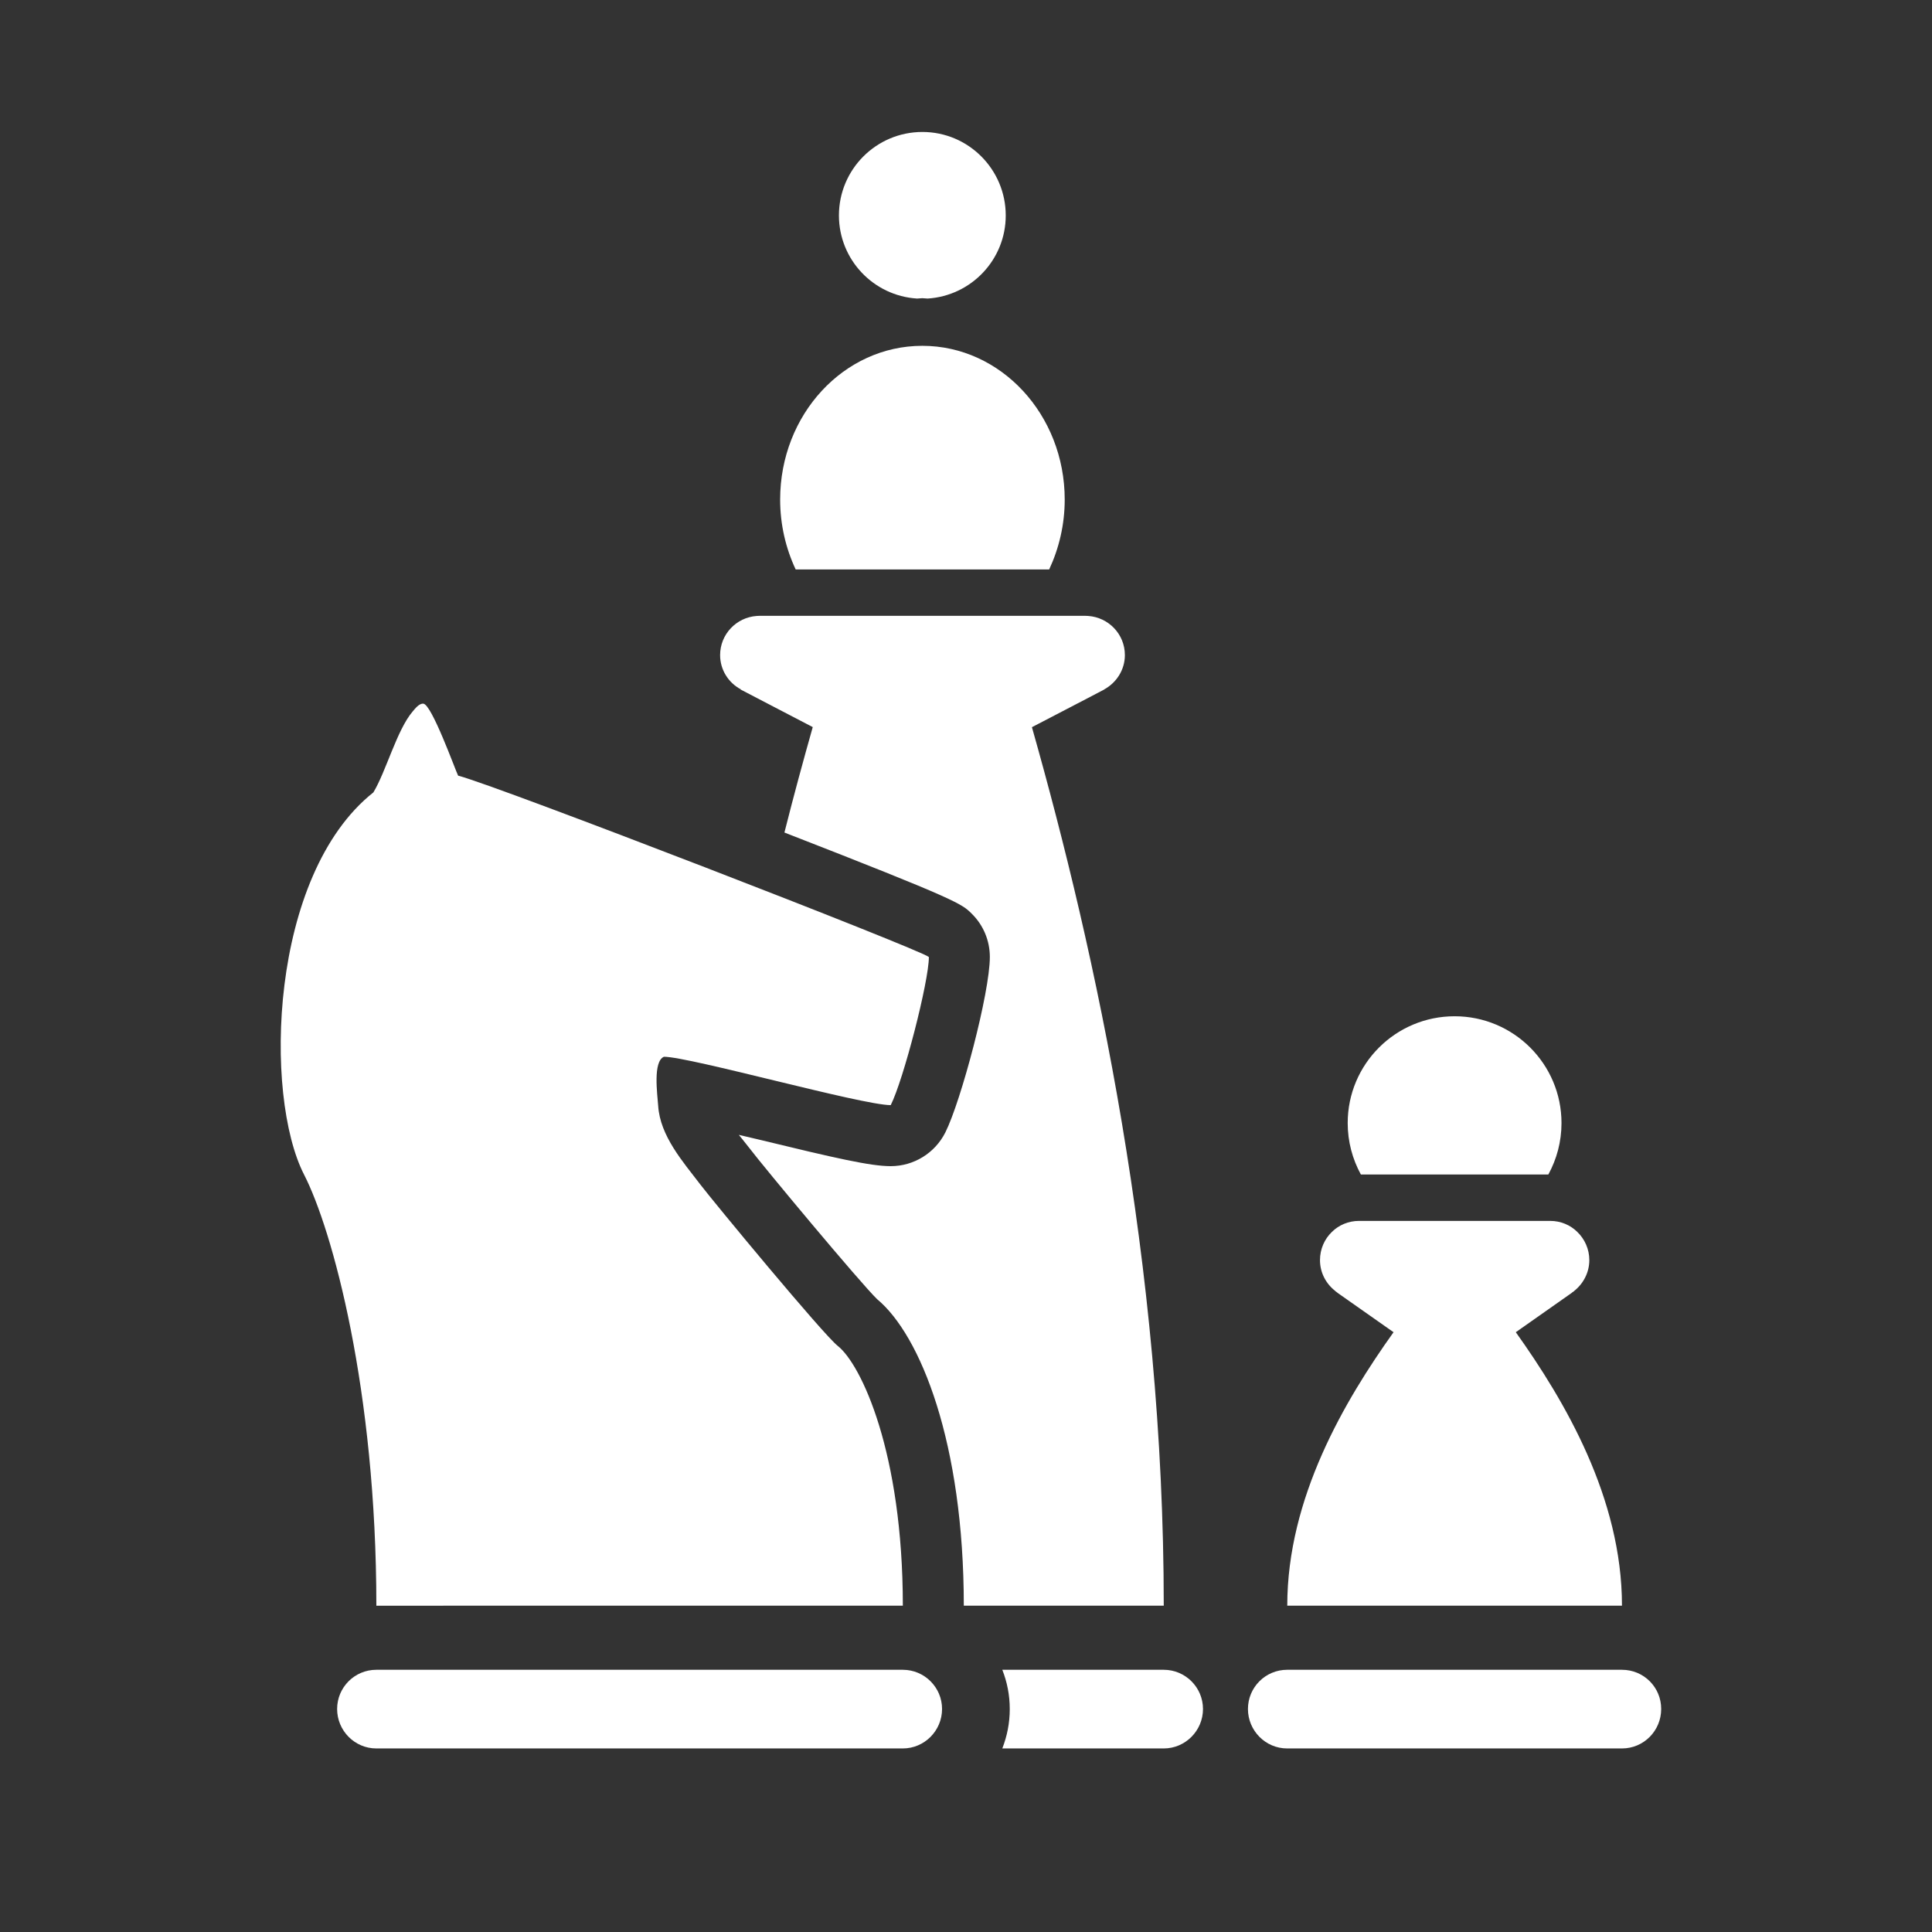 <?xml version="1.0" encoding="utf-8"?>
<!-- Generator: Adobe Illustrator 27.9.4, SVG Export Plug-In . SVG Version: 9.03 Build 54784)  -->
<svg version="1.1"
	 id="svg2" xmlns:svg="http://www.w3.org/2000/svg" xmlns:inkscape="http://www.inkscape.org/namespaces/inkscape" xmlns:dc="http://purl.org/dc/elements/1.1/" xmlns:rdf="http://www.w3.org/1999/02/22-rdf-syntax-ns#" xmlns:sodipodi="http://sodipodi.sourceforge.net/DTD/sodipodi-0.dtd" xmlns:cc="http://creativecommons.org/ns#" inkscape:export-filename="Y:\Logos\Nutrients\Nutrients.png" inkscape:export-xdpi="90" inkscape:export-ydpi="90" inkscape:version="0.48.2 r9819" sodipodi:docname="Nutrients.svg"
	 xmlns="http://www.w3.org/2000/svg" xmlns:xlink="http://www.w3.org/1999/xlink" x="0px" y="0px" width="140px" height="140px"
	 viewBox="0 0 140 140" enable-background="new 0 0 140 140" xml:space="preserve">
<rect x="0" y="0" width="140" height="140" fill="#333333" stroke="none"/>
<sodipodi:namedview  bordercolor="#666666" borderopacity="1" gridtolerance="10" guidetolerance="10" id="namedview4" inkscape:current-layer="g10" inkscape:cx="122.72355" inkscape:cy="1.3894326" inkscape:pageopacity="1" inkscape:pageshadow="2" inkscape:window-height="850" inkscape:window-maximized="1" inkscape:window-width="1597" inkscape:window-x="-8" inkscape:window-y="-8" inkscape:zoom="2.8284271" objecttolerance="10" pagecolor="#ffffff" showgrid="false">
	</sodipodi:namedview>
<g>
	<g>
		<path fill="#FFFFFF" d="M84.33,116.352H69.841c0-11.78-3.138-19.602-6.283-22.21c-1.224-1.187-8.171-9.522-9.306-11.013
			l-0.47-0.593c-0.077-0.096-0.156-0.188-0.244-0.3c0.478,0.112,0.937,0.223,1.361,0.32c5.711,1.385,8.179,1.948,9.644,1.948
			c1.673,0,3.205-0.944,3.961-2.445c1.143-2.288,3.224-10.128,3.224-12.711c0-1.184-0.468-2.312-1.316-3.142
			c-0.713-0.712-1.006-0.989-13.569-5.878c0.674-2.677,1.368-5.223,2.052-7.641l-4.01-2.088l-1.231-0.642h0.037
			c-0.902-0.478-1.509-1.413-1.509-2.488c0-1.509,1.178-2.731,2.652-2.835c0.07,0,0.122-0.008,0.191-0.008H78.67
			c0.06,0,0.131,0.008,0.183,0.008c1.483,0.104,2.66,1.325,2.66,2.835c0,1.072-0.616,2.007-1.499,2.488h0.015l-1.239,0.649
			l-4.013,2.088C79.425,69.091,84.33,91.56,84.33,116.352L84.33,116.352z M66.451,21.634c0.133,0,0.253-0.026,0.382-0.026
			c0.131,0,0.26,0.026,0.391,0.026c3.153-0.2,5.656-2.816,5.656-6.021c0-3.335-2.704-6.05-6.038-6.05c-3.346,0-6.05,2.712-6.05,6.05
			C60.797,18.818,63.293,21.434,66.451,21.634z M76.028,41.263c0.71-1.524,1.125-3.242,1.125-5.063
			c0-6.152-4.625-11.141-10.32-11.141c-5.693,0-10.301,4.989-10.301,11.141c0,1.821,0.409,3.536,1.125,5.063H76.028z M84.33,120.999
			H72.631c0.348,0.883,0.54,1.841,0.54,2.841c0,1.022-0.193,1.963-0.54,2.859H84.33c1.561,0,2.843-1.283,2.843-2.859
			C87.173,122.267,85.891,120.999,84.33,120.999z M65.423,120.999h-4.628H27.27c-1.569,0-2.841,1.268-2.841,2.841
			c0,1.57,1.272,2.859,2.841,2.859h33.525h4.628c1.561,0,2.842-1.283,2.842-2.859C68.265,122.267,66.984,120.999,65.423,120.999z
			 M49.359,116.352h16.064c0-11.092-3.017-17.479-4.714-18.821c-1.039-0.809-8.979-10.41-9.966-11.704
			c-1.246-1.633-2.912-3.51-3.049-5.697c-0.062-0.862-0.389-3.199,0.415-3.554c1.871,0,14.34,3.505,16.437,3.505
			c0.927-1.841,2.764-8.963,2.764-10.732c-0.519-0.509-31.35-12.441-34.113-13.143c-0.201-0.399-1.915-5.182-2.522-5.215
			c-0.312-0.026-0.605,0.372-0.776,0.571c-1.138,1.335-1.925,4.341-2.842,5.858c-7.557,5.996-7.953,21.971-5.026,27.691
			c2.044,3.977,5.241,15.579,5.241,31.245C28.683,116.352,39.567,116.352,49.359,116.352z M117.534,116.352
			c0-7.818-4.157-14.854-7.693-19.815l4.054-2.851c0.019-0.025,0.037-0.035,0.06-0.051l0.123-0.086h-0.009
			c0.658-0.523,1.099-1.329,1.099-2.237c0-0.797-0.335-1.527-0.872-2.044c-0.502-0.497-1.198-0.797-1.96-0.797H98.482
			c-0.761,0-1.465,0.299-1.966,0.797c-0.538,0.517-0.865,1.248-0.865,2.044c0,0.908,0.434,1.715,1.11,2.237h-0.016l0.119,0.086
			c0.016,0.015,0.044,0.025,0.061,0.051l4.057,2.851c-3.543,4.962-7.702,11.998-7.702,19.815l0,0H117.534L117.534,116.352z
			 M112.2,85.107c0.605-1.111,0.952-2.374,0.952-3.726c0-4.274-3.467-7.739-7.745-7.739c-4.28,0-7.748,3.465-7.748,7.739
			c0,1.352,0.349,2.615,0.954,3.726H112.2z M117.534,120.999H93.272c-1.569,0-2.841,1.268-2.841,2.841
			c0,1.57,1.272,2.859,2.841,2.859h24.262c1.578,0,2.842-1.283,2.842-2.859C120.379,122.267,119.114,120.999,117.534,120.999z"/>
	</g>
</g>
<polygon fill="none" points="0,0 0,139.805 0,140 140,140 140,0 "/>
</svg>
